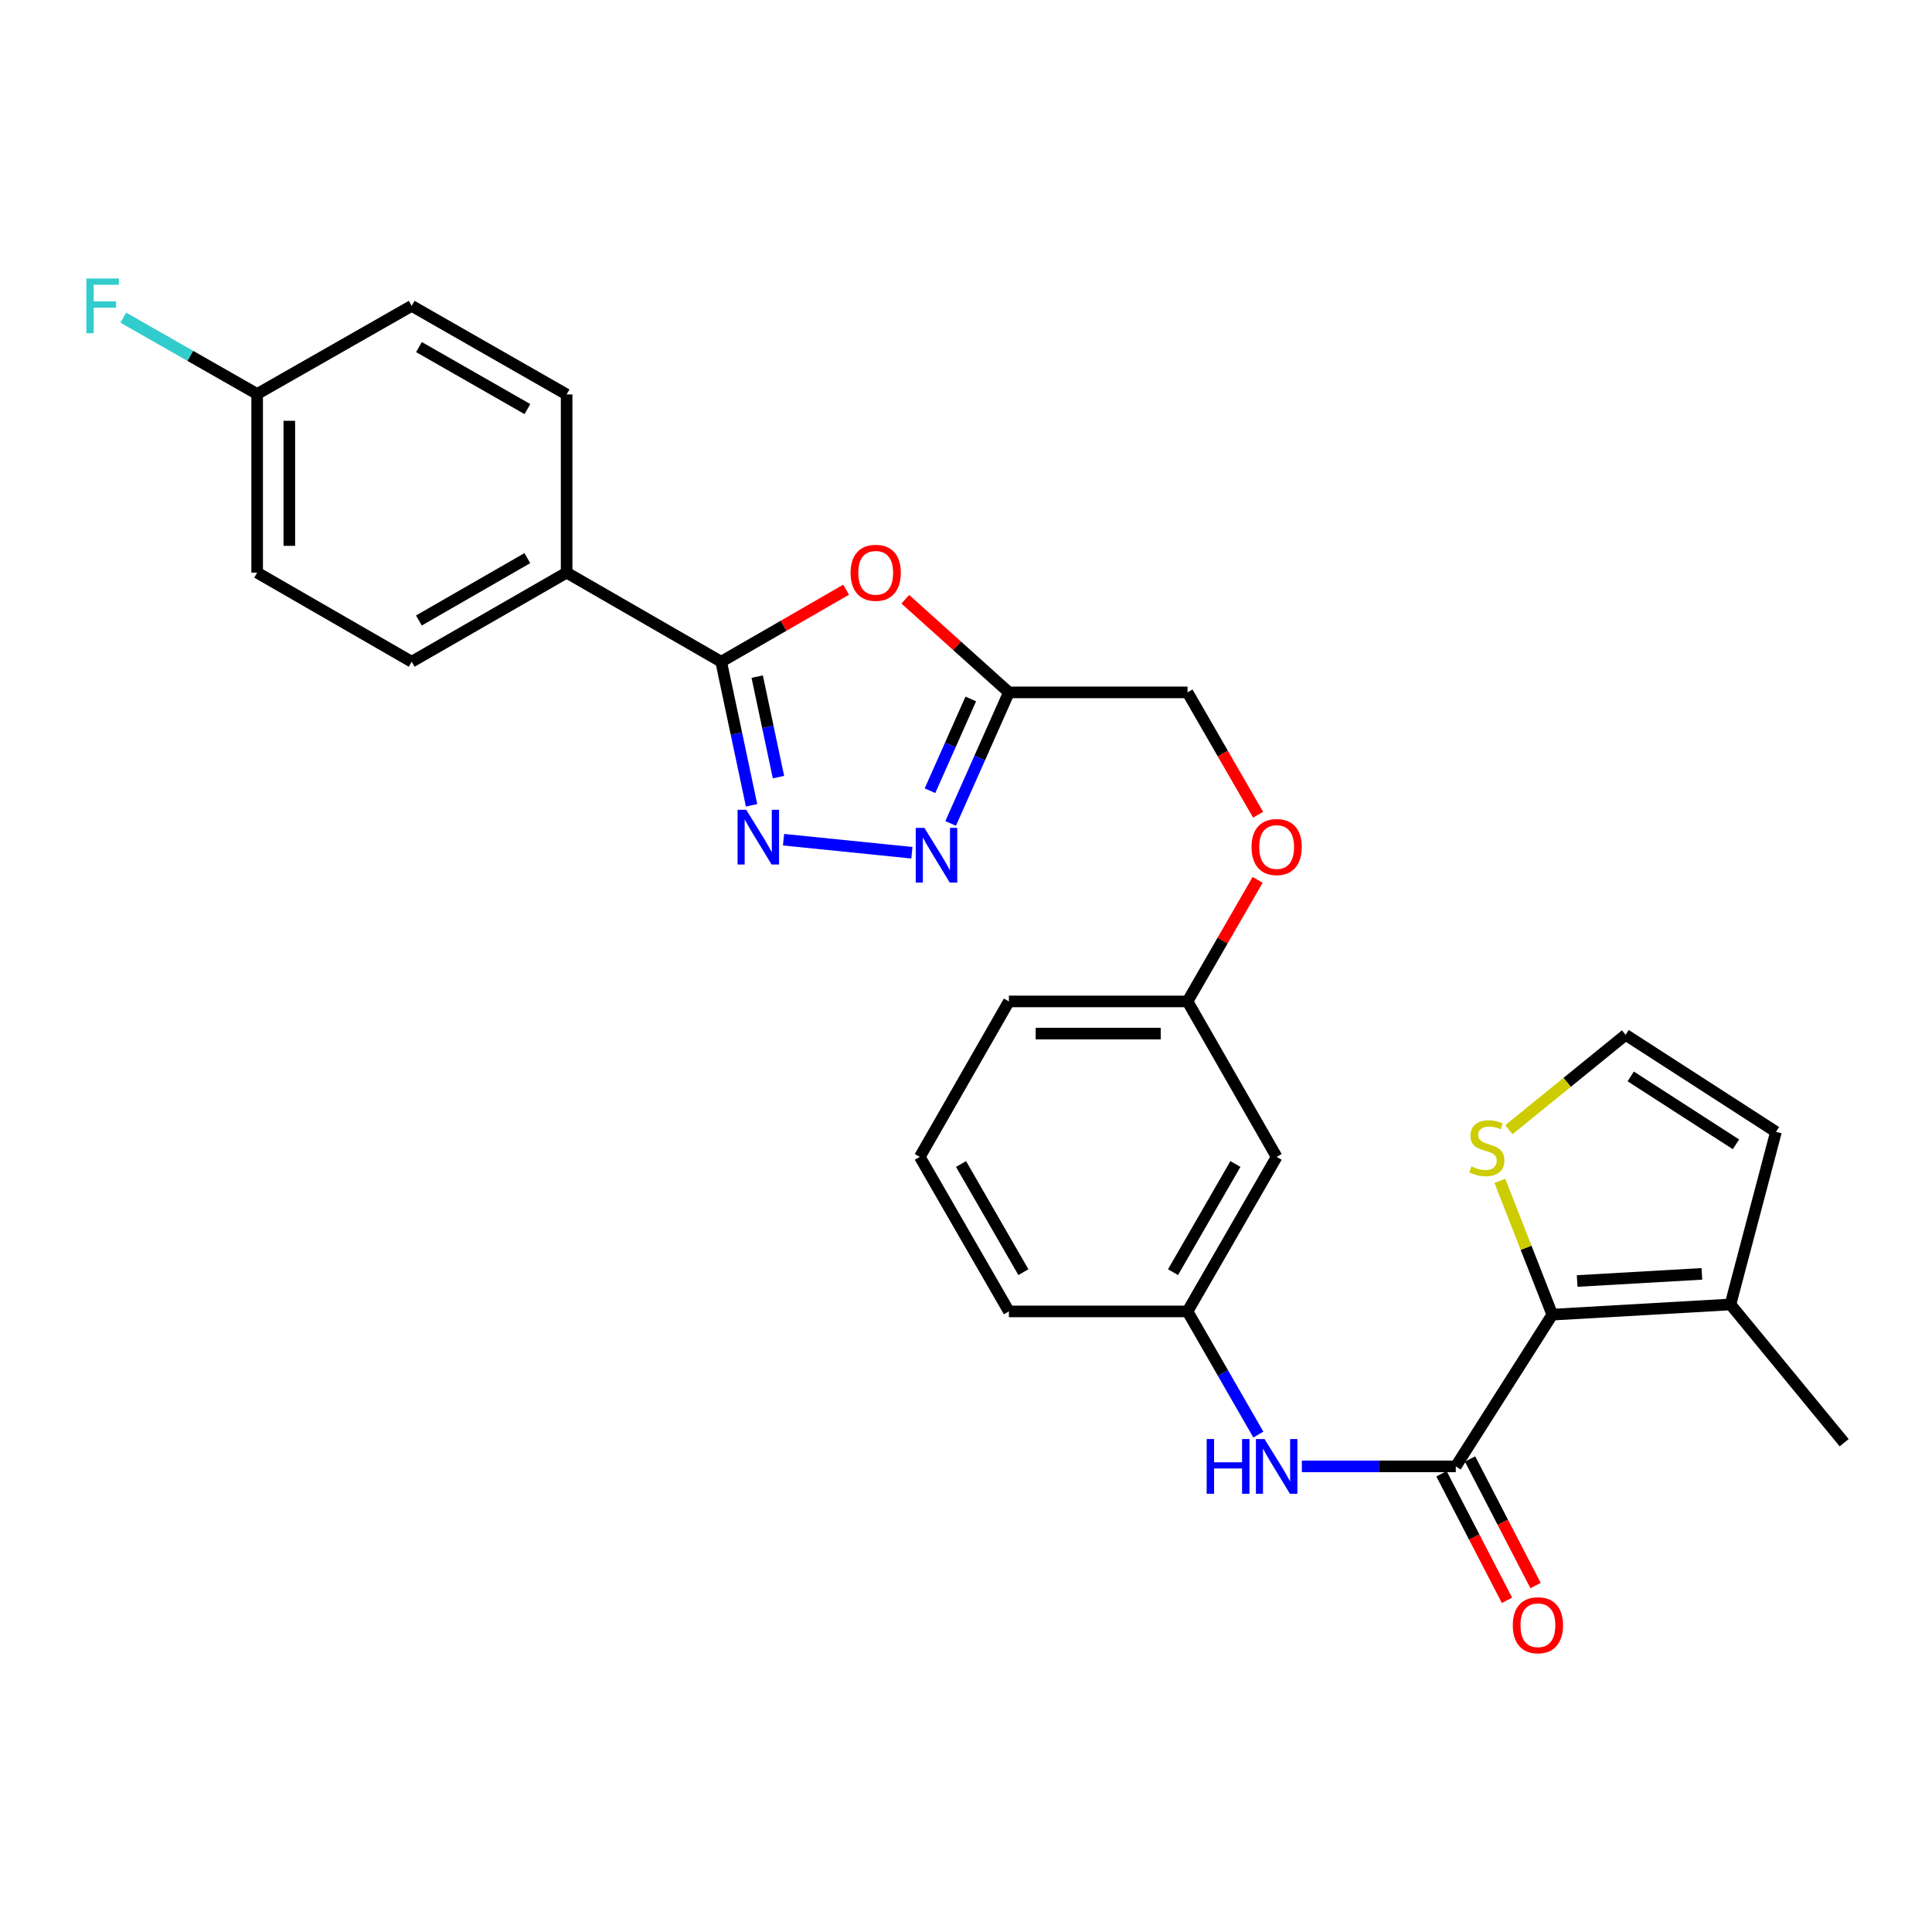 <?xml version='1.0' encoding='iso-8859-1'?>
<svg version='1.1' baseProfile='full'
              xmlns='http://www.w3.org/2000/svg'
                      xmlns:rdkit='http://www.rdkit.org/xml'
                      xmlns:xlink='http://www.w3.org/1999/xlink'
                  xml:space='preserve'
width='1000px' height='1000px' viewBox='0 0 1000 1000'>
<!-- END OF HEADER -->
<rect style='opacity:1.0;fill:#FFFFFF;stroke:none' width='1000' height='1000' x='0' y='0'> </rect>
<path class='bond-0' d='M 389.009,416.822 L 381.144,379.668' style='fill:none;fill-rule:evenodd;stroke:#0000FF;stroke-width:6px;stroke-linecap:butt;stroke-linejoin:miter;stroke-opacity:1' />
<path class='bond-0' d='M 381.144,379.668 L 373.278,342.514' style='fill:none;fill-rule:evenodd;stroke:#000000;stroke-width:6px;stroke-linecap:butt;stroke-linejoin:miter;stroke-opacity:1' />
<path class='bond-0' d='M 402.937,402.228 L 397.431,376.22' style='fill:none;fill-rule:evenodd;stroke:#0000FF;stroke-width:6px;stroke-linecap:butt;stroke-linejoin:miter;stroke-opacity:1' />
<path class='bond-0' d='M 397.431,376.22 L 391.925,350.212' style='fill:none;fill-rule:evenodd;stroke:#000000;stroke-width:6px;stroke-linecap:butt;stroke-linejoin:miter;stroke-opacity:1' />
<path class='bond-3' d='M 405.555,434.628 L 471.998,441.378' style='fill:none;fill-rule:evenodd;stroke:#0000FF;stroke-width:6px;stroke-linecap:butt;stroke-linejoin:miter;stroke-opacity:1' />
<path class='bond-1' d='M 373.278,342.514 L 405.617,323.87' style='fill:none;fill-rule:evenodd;stroke:#000000;stroke-width:6px;stroke-linecap:butt;stroke-linejoin:miter;stroke-opacity:1' />
<path class='bond-1' d='M 405.617,323.87 L 437.955,305.225' style='fill:none;fill-rule:evenodd;stroke:#FF0000;stroke-width:6px;stroke-linecap:butt;stroke-linejoin:miter;stroke-opacity:1' />
<path class='bond-9' d='M 373.278,342.514 L 293.285,296.399' style='fill:none;fill-rule:evenodd;stroke:#000000;stroke-width:6px;stroke-linecap:butt;stroke-linejoin:miter;stroke-opacity:1' />
<path class='bond-28' d='M 468.581,310.169 L 495.393,334.273' style='fill:none;fill-rule:evenodd;stroke:#FF0000;stroke-width:6px;stroke-linecap:butt;stroke-linejoin:miter;stroke-opacity:1' />
<path class='bond-28' d='M 495.393,334.273 L 522.205,358.376' style='fill:none;fill-rule:evenodd;stroke:#000000;stroke-width:6px;stroke-linecap:butt;stroke-linejoin:miter;stroke-opacity:1' />
<path class='bond-2' d='M 753.511,759.002 L 713.68,759.002' style='fill:none;fill-rule:evenodd;stroke:#000000;stroke-width:6px;stroke-linecap:butt;stroke-linejoin:miter;stroke-opacity:1' />
<path class='bond-2' d='M 713.68,759.002 L 673.848,759.002' style='fill:none;fill-rule:evenodd;stroke:#0000FF;stroke-width:6px;stroke-linecap:butt;stroke-linejoin:miter;stroke-opacity:1' />
<path class='bond-4' d='M 753.511,759.002 L 803.455,680.46' style='fill:none;fill-rule:evenodd;stroke:#000000;stroke-width:6px;stroke-linecap:butt;stroke-linejoin:miter;stroke-opacity:1' />
<path class='bond-11' d='M 746.118,762.828 L 763.069,795.582' style='fill:none;fill-rule:evenodd;stroke:#000000;stroke-width:6px;stroke-linecap:butt;stroke-linejoin:miter;stroke-opacity:1' />
<path class='bond-11' d='M 763.069,795.582 L 780.019,828.336' style='fill:none;fill-rule:evenodd;stroke:#FF0000;stroke-width:6px;stroke-linecap:butt;stroke-linejoin:miter;stroke-opacity:1' />
<path class='bond-11' d='M 760.904,755.177 L 777.854,787.93' style='fill:none;fill-rule:evenodd;stroke:#000000;stroke-width:6px;stroke-linecap:butt;stroke-linejoin:miter;stroke-opacity:1' />
<path class='bond-11' d='M 777.854,787.93 L 794.804,820.684' style='fill:none;fill-rule:evenodd;stroke:#FF0000;stroke-width:6px;stroke-linecap:butt;stroke-linejoin:miter;stroke-opacity:1' />
<path class='bond-5' d='M 492.049,426.204 L 507.127,392.29' style='fill:none;fill-rule:evenodd;stroke:#0000FF;stroke-width:6px;stroke-linecap:butt;stroke-linejoin:miter;stroke-opacity:1' />
<path class='bond-5' d='M 507.127,392.29 L 522.205,358.376' style='fill:none;fill-rule:evenodd;stroke:#000000;stroke-width:6px;stroke-linecap:butt;stroke-linejoin:miter;stroke-opacity:1' />
<path class='bond-5' d='M 481.36,409.267 L 491.914,385.527' style='fill:none;fill-rule:evenodd;stroke:#0000FF;stroke-width:6px;stroke-linecap:butt;stroke-linejoin:miter;stroke-opacity:1' />
<path class='bond-5' d='M 491.914,385.527 L 502.469,361.787' style='fill:none;fill-rule:evenodd;stroke:#000000;stroke-width:6px;stroke-linecap:butt;stroke-linejoin:miter;stroke-opacity:1' />
<path class='bond-7' d='M 803.455,680.46 L 895.685,675.179' style='fill:none;fill-rule:evenodd;stroke:#000000;stroke-width:6px;stroke-linecap:butt;stroke-linejoin:miter;stroke-opacity:1' />
<path class='bond-7' d='M 816.338,663.047 L 880.899,659.351' style='fill:none;fill-rule:evenodd;stroke:#000000;stroke-width:6px;stroke-linecap:butt;stroke-linejoin:miter;stroke-opacity:1' />
<path class='bond-8' d='M 803.455,680.46 L 789.893,645.832' style='fill:none;fill-rule:evenodd;stroke:#000000;stroke-width:6px;stroke-linecap:butt;stroke-linejoin:miter;stroke-opacity:1' />
<path class='bond-8' d='M 789.893,645.832 L 776.331,611.203' style='fill:none;fill-rule:evenodd;stroke:#CCCC00;stroke-width:6px;stroke-linecap:butt;stroke-linejoin:miter;stroke-opacity:1' />
<path class='bond-15' d='M 522.205,358.376 L 614.657,358.376' style='fill:none;fill-rule:evenodd;stroke:#000000;stroke-width:6px;stroke-linecap:butt;stroke-linejoin:miter;stroke-opacity:1' />
<path class='bond-6' d='M 651.316,742.529 L 632.987,710.658' style='fill:none;fill-rule:evenodd;stroke:#0000FF;stroke-width:6px;stroke-linecap:butt;stroke-linejoin:miter;stroke-opacity:1' />
<path class='bond-6' d='M 632.987,710.658 L 614.657,678.786' style='fill:none;fill-rule:evenodd;stroke:#000000;stroke-width:6px;stroke-linecap:butt;stroke-linejoin:miter;stroke-opacity:1' />
<path class='bond-12' d='M 895.685,675.179 L 919.233,585.844' style='fill:none;fill-rule:evenodd;stroke:#000000;stroke-width:6px;stroke-linecap:butt;stroke-linejoin:miter;stroke-opacity:1' />
<path class='bond-24' d='M 895.685,675.179 L 954.545,746.747' style='fill:none;fill-rule:evenodd;stroke:#000000;stroke-width:6px;stroke-linecap:butt;stroke-linejoin:miter;stroke-opacity:1' />
<path class='bond-10' d='M 780.988,584.741 L 811.201,560.186' style='fill:none;fill-rule:evenodd;stroke:#CCCC00;stroke-width:6px;stroke-linecap:butt;stroke-linejoin:miter;stroke-opacity:1' />
<path class='bond-10' d='M 811.201,560.186 L 841.413,535.632' style='fill:none;fill-rule:evenodd;stroke:#000000;stroke-width:6px;stroke-linecap:butt;stroke-linejoin:miter;stroke-opacity:1' />
<path class='bond-16' d='M 293.285,296.399 L 213.087,342.514' style='fill:none;fill-rule:evenodd;stroke:#000000;stroke-width:6px;stroke-linecap:butt;stroke-linejoin:miter;stroke-opacity:1' />
<path class='bond-16' d='M 272.956,288.884 L 216.818,321.165' style='fill:none;fill-rule:evenodd;stroke:#000000;stroke-width:6px;stroke-linecap:butt;stroke-linejoin:miter;stroke-opacity:1' />
<path class='bond-17' d='M 293.285,296.399 L 293.285,204.169' style='fill:none;fill-rule:evenodd;stroke:#000000;stroke-width:6px;stroke-linecap:butt;stroke-linejoin:miter;stroke-opacity:1' />
<path class='bond-31' d='M 841.413,535.632 L 919.233,585.844' style='fill:none;fill-rule:evenodd;stroke:#000000;stroke-width:6px;stroke-linecap:butt;stroke-linejoin:miter;stroke-opacity:1' />
<path class='bond-31' d='M 844.06,557.152 L 898.534,592.301' style='fill:none;fill-rule:evenodd;stroke:#000000;stroke-width:6px;stroke-linecap:butt;stroke-linejoin:miter;stroke-opacity:1' />
<path class='bond-13' d='M 614.657,678.786 L 660.79,598.802' style='fill:none;fill-rule:evenodd;stroke:#000000;stroke-width:6px;stroke-linecap:butt;stroke-linejoin:miter;stroke-opacity:1' />
<path class='bond-13' d='M 607.156,658.471 L 639.449,602.482' style='fill:none;fill-rule:evenodd;stroke:#000000;stroke-width:6px;stroke-linecap:butt;stroke-linejoin:miter;stroke-opacity:1' />
<path class='bond-30' d='M 614.657,678.786 L 522.205,678.786' style='fill:none;fill-rule:evenodd;stroke:#000000;stroke-width:6px;stroke-linecap:butt;stroke-linejoin:miter;stroke-opacity:1' />
<path class='bond-14' d='M 660.79,598.802 L 614.657,518.336' style='fill:none;fill-rule:evenodd;stroke:#000000;stroke-width:6px;stroke-linecap:butt;stroke-linejoin:miter;stroke-opacity:1' />
<path class='bond-18' d='M 614.657,358.376 L 632.927,390.045' style='fill:none;fill-rule:evenodd;stroke:#000000;stroke-width:6px;stroke-linecap:butt;stroke-linejoin:miter;stroke-opacity:1' />
<path class='bond-18' d='M 632.927,390.045 L 651.198,421.714' style='fill:none;fill-rule:evenodd;stroke:#FF0000;stroke-width:6px;stroke-linecap:butt;stroke-linejoin:miter;stroke-opacity:1' />
<path class='bond-22' d='M 213.087,342.514 L 133.102,296.399' style='fill:none;fill-rule:evenodd;stroke:#000000;stroke-width:6px;stroke-linecap:butt;stroke-linejoin:miter;stroke-opacity:1' />
<path class='bond-21' d='M 293.285,204.169 L 213.087,158.313' style='fill:none;fill-rule:evenodd;stroke:#000000;stroke-width:6px;stroke-linecap:butt;stroke-linejoin:miter;stroke-opacity:1' />
<path class='bond-21' d='M 272.991,211.743 L 216.853,179.643' style='fill:none;fill-rule:evenodd;stroke:#000000;stroke-width:6px;stroke-linecap:butt;stroke-linejoin:miter;stroke-opacity:1' />
<path class='bond-19' d='M 650.947,455.411 L 632.802,486.873' style='fill:none;fill-rule:evenodd;stroke:#FF0000;stroke-width:6px;stroke-linecap:butt;stroke-linejoin:miter;stroke-opacity:1' />
<path class='bond-19' d='M 632.802,486.873 L 614.657,518.336' style='fill:none;fill-rule:evenodd;stroke:#000000;stroke-width:6px;stroke-linecap:butt;stroke-linejoin:miter;stroke-opacity:1' />
<path class='bond-27' d='M 614.657,518.336 L 522.205,518.336' style='fill:none;fill-rule:evenodd;stroke:#000000;stroke-width:6px;stroke-linecap:butt;stroke-linejoin:miter;stroke-opacity:1' />
<path class='bond-27' d='M 600.789,534.984 L 536.072,534.984' style='fill:none;fill-rule:evenodd;stroke:#000000;stroke-width:6px;stroke-linecap:butt;stroke-linejoin:miter;stroke-opacity:1' />
<path class='bond-20' d='M 133.102,203.928 L 213.087,158.313' style='fill:none;fill-rule:evenodd;stroke:#000000;stroke-width:6px;stroke-linecap:butt;stroke-linejoin:miter;stroke-opacity:1' />
<path class='bond-23' d='M 133.102,203.928 L 98.467,184.178' style='fill:none;fill-rule:evenodd;stroke:#000000;stroke-width:6px;stroke-linecap:butt;stroke-linejoin:miter;stroke-opacity:1' />
<path class='bond-23' d='M 98.467,184.178 L 63.831,164.427' style='fill:none;fill-rule:evenodd;stroke:#33CCCC;stroke-width:6px;stroke-linecap:butt;stroke-linejoin:miter;stroke-opacity:1' />
<path class='bond-29' d='M 133.102,203.928 L 133.102,296.399' style='fill:none;fill-rule:evenodd;stroke:#000000;stroke-width:6px;stroke-linecap:butt;stroke-linejoin:miter;stroke-opacity:1' />
<path class='bond-29' d='M 149.751,217.799 L 149.751,282.528' style='fill:none;fill-rule:evenodd;stroke:#000000;stroke-width:6px;stroke-linecap:butt;stroke-linejoin:miter;stroke-opacity:1' />
<path class='bond-25' d='M 476.089,598.802 L 522.205,518.336' style='fill:none;fill-rule:evenodd;stroke:#000000;stroke-width:6px;stroke-linecap:butt;stroke-linejoin:miter;stroke-opacity:1' />
<path class='bond-26' d='M 476.089,598.802 L 522.205,678.786' style='fill:none;fill-rule:evenodd;stroke:#000000;stroke-width:6px;stroke-linecap:butt;stroke-linejoin:miter;stroke-opacity:1' />
<path class='bond-26' d='M 497.429,602.484 L 529.71,658.473' style='fill:none;fill-rule:evenodd;stroke:#000000;stroke-width:6px;stroke-linecap:butt;stroke-linejoin:miter;stroke-opacity:1' />
<path  class='atom-0' d='M 386.238 419.142
L 395.518 434.142
Q 396.438 435.622, 397.918 438.302
Q 399.398 440.982, 399.478 441.142
L 399.478 419.142
L 403.238 419.142
L 403.238 447.462
L 399.358 447.462
L 389.398 431.062
Q 388.238 429.142, 386.998 426.942
Q 385.798 424.742, 385.438 424.062
L 385.438 447.462
L 381.758 447.462
L 381.758 419.142
L 386.238 419.142
' fill='#0000FF'/>
<path  class='atom-2' d='M 440.263 296.479
Q 440.263 289.679, 443.623 285.879
Q 446.983 282.079, 453.263 282.079
Q 459.543 282.079, 462.903 285.879
Q 466.263 289.679, 466.263 296.479
Q 466.263 303.359, 462.863 307.279
Q 459.463 311.159, 453.263 311.159
Q 447.023 311.159, 443.623 307.279
Q 440.263 303.399, 440.263 296.479
M 453.263 307.959
Q 457.583 307.959, 459.903 305.079
Q 462.263 302.159, 462.263 296.479
Q 462.263 290.919, 459.903 288.119
Q 457.583 285.279, 453.263 285.279
Q 448.943 285.279, 446.583 288.079
Q 444.263 290.879, 444.263 296.479
Q 444.263 302.199, 446.583 305.079
Q 448.943 307.959, 453.263 307.959
' fill='#FF0000'/>
<path  class='atom-4' d='M 478.468 428.511
L 487.748 443.511
Q 488.668 444.991, 490.148 447.671
Q 491.628 450.351, 491.708 450.511
L 491.708 428.511
L 495.468 428.511
L 495.468 456.831
L 491.588 456.831
L 481.628 440.431
Q 480.468 438.511, 479.228 436.311
Q 478.028 434.111, 477.668 433.431
L 477.668 456.831
L 473.988 456.831
L 473.988 428.511
L 478.468 428.511
' fill='#0000FF'/>
<path  class='atom-7' d='M 624.57 744.842
L 628.41 744.842
L 628.41 756.882
L 642.89 756.882
L 642.89 744.842
L 646.73 744.842
L 646.73 773.162
L 642.89 773.162
L 642.89 760.082
L 628.41 760.082
L 628.41 773.162
L 624.57 773.162
L 624.57 744.842
' fill='#0000FF'/>
<path  class='atom-7' d='M 654.53 744.842
L 663.81 759.842
Q 664.73 761.322, 666.21 764.002
Q 667.69 766.682, 667.77 766.842
L 667.77 744.842
L 671.53 744.842
L 671.53 773.162
L 667.65 773.162
L 657.69 756.762
Q 656.53 754.842, 655.29 752.642
Q 654.09 750.442, 653.73 749.762
L 653.73 773.162
L 650.05 773.162
L 650.05 744.842
L 654.53 744.842
' fill='#0000FF'/>
<path  class='atom-9' d='M 761.595 603.722
Q 761.915 603.842, 763.235 604.402
Q 764.555 604.962, 765.995 605.322
Q 767.475 605.642, 768.915 605.642
Q 771.595 605.642, 773.155 604.362
Q 774.715 603.042, 774.715 600.762
Q 774.715 599.202, 773.915 598.242
Q 773.155 597.282, 771.955 596.762
Q 770.755 596.242, 768.755 595.642
Q 766.235 594.882, 764.715 594.162
Q 763.235 593.442, 762.155 591.922
Q 761.115 590.402, 761.115 587.842
Q 761.115 584.282, 763.515 582.082
Q 765.955 579.882, 770.755 579.882
Q 774.035 579.882, 777.755 581.442
L 776.835 584.522
Q 773.435 583.122, 770.875 583.122
Q 768.115 583.122, 766.595 584.282
Q 765.075 585.402, 765.115 587.362
Q 765.115 588.882, 765.875 589.802
Q 766.675 590.722, 767.795 591.242
Q 768.955 591.762, 770.875 592.362
Q 773.435 593.162, 774.955 593.962
Q 776.475 594.762, 777.555 596.402
Q 778.675 598.002, 778.675 600.762
Q 778.675 604.682, 776.035 606.802
Q 773.435 608.882, 769.075 608.882
Q 766.555 608.882, 764.635 608.322
Q 762.755 607.802, 760.515 606.882
L 761.595 603.722
' fill='#CCCC00'/>
<path  class='atom-12' d='M 783.019 841.222
Q 783.019 834.422, 786.379 830.622
Q 789.739 826.822, 796.019 826.822
Q 802.299 826.822, 805.659 830.622
Q 809.019 834.422, 809.019 841.222
Q 809.019 848.102, 805.619 852.022
Q 802.219 855.902, 796.019 855.902
Q 789.779 855.902, 786.379 852.022
Q 783.019 848.142, 783.019 841.222
M 796.019 852.702
Q 800.339 852.702, 802.659 849.822
Q 805.019 846.902, 805.019 841.222
Q 805.019 835.662, 802.659 832.862
Q 800.339 830.022, 796.019 830.022
Q 791.699 830.022, 789.339 832.822
Q 787.019 835.622, 787.019 841.222
Q 787.019 846.942, 789.339 849.822
Q 791.699 852.702, 796.019 852.702
' fill='#FF0000'/>
<path  class='atom-19' d='M 647.79 438.422
Q 647.79 431.622, 651.15 427.822
Q 654.51 424.022, 660.79 424.022
Q 667.07 424.022, 670.43 427.822
Q 673.79 431.622, 673.79 438.422
Q 673.79 445.302, 670.39 449.222
Q 666.99 453.102, 660.79 453.102
Q 654.55 453.102, 651.15 449.222
Q 647.79 445.342, 647.79 438.422
M 660.79 449.902
Q 665.11 449.902, 667.43 447.022
Q 669.79 444.102, 669.79 438.422
Q 669.79 432.862, 667.43 430.062
Q 665.11 427.222, 660.79 427.222
Q 656.47 427.222, 654.11 430.022
Q 651.79 432.822, 651.79 438.422
Q 651.79 444.142, 654.11 447.022
Q 656.47 449.902, 660.79 449.902
' fill='#FF0000'/>
<path  class='atom-24' d='M 44.689 144.153
L 61.529 144.153
L 61.529 147.393
L 48.489 147.393
L 48.489 155.993
L 60.089 155.993
L 60.089 159.273
L 48.489 159.273
L 48.489 172.473
L 44.689 172.473
L 44.689 144.153
' fill='#33CCCC'/>
</svg>
